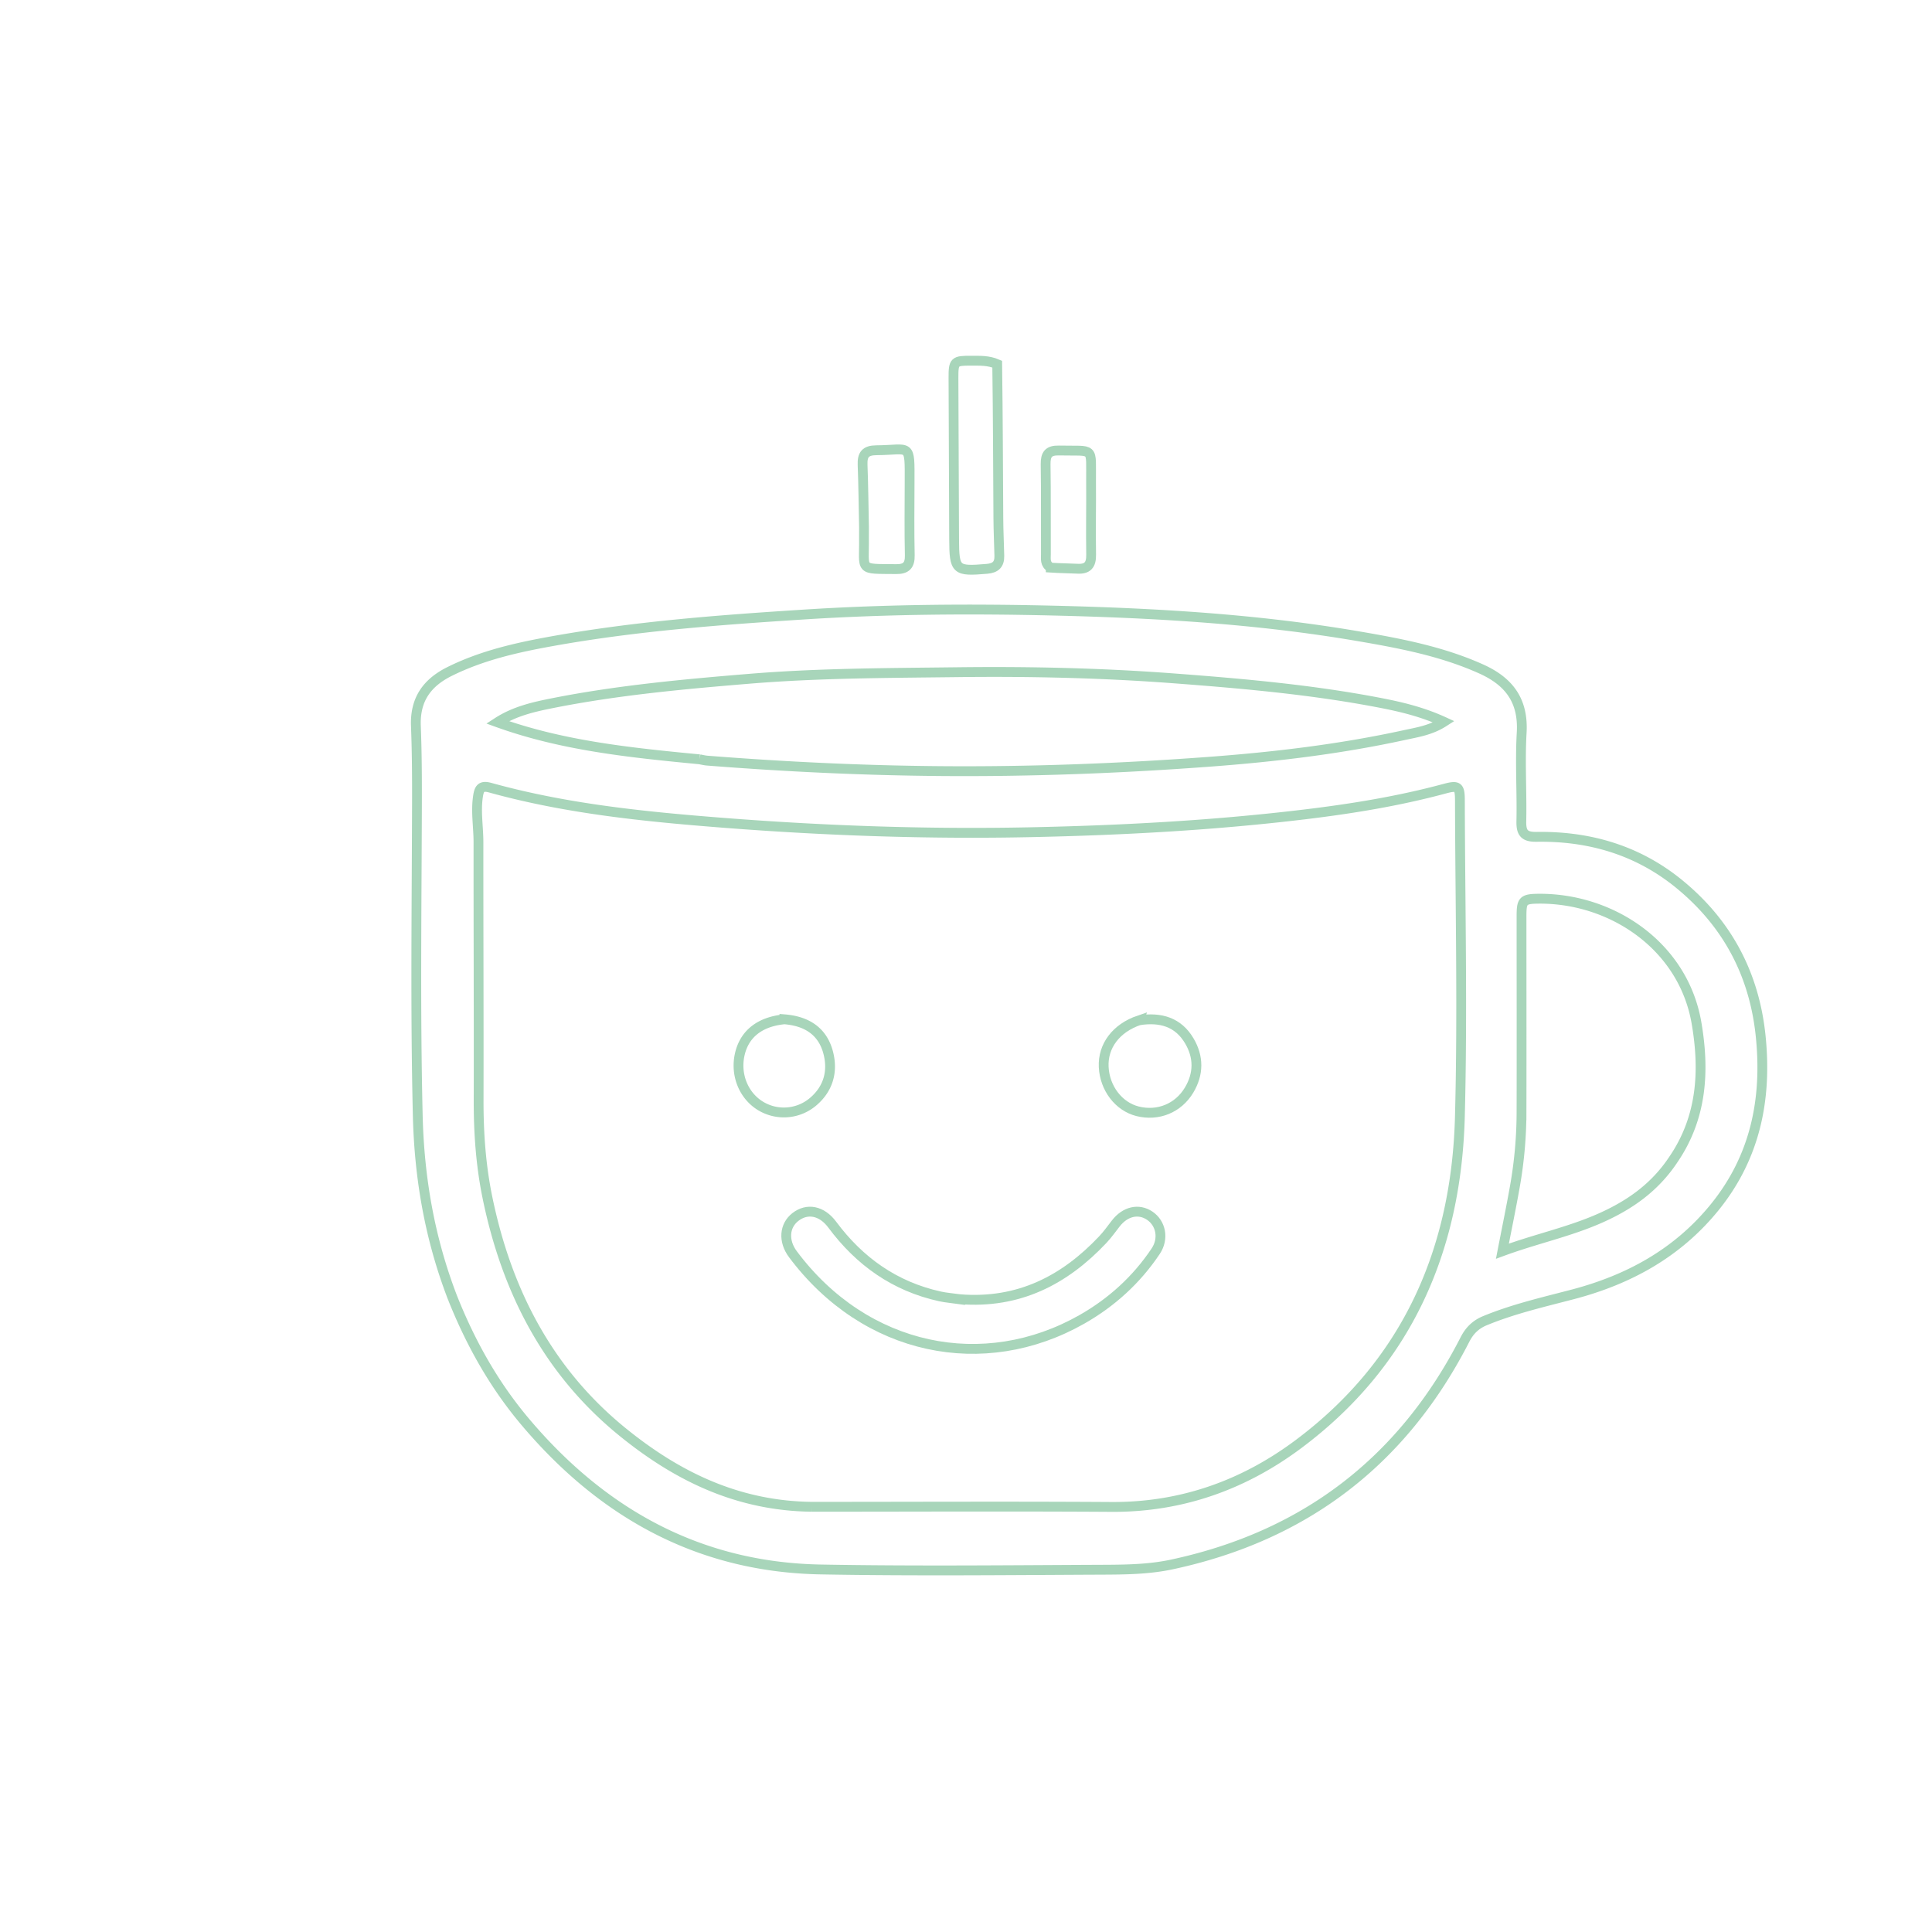 <svg xmlns="http://www.w3.org/2000/svg" id="svg8" width="150mm" height="150mm" viewBox="0 0 150 150"><style id="style1" type="text/css">@keyframes flail-in{0%{opacity:0;transform:translateY(-18px) rotate(-10deg) scale(.62)}30%{opacity:.3;fill:#a8d5ba00;transform:translateY(8px) rotate(7deg) scale(1.07)}60%{opacity:.7;fill:#a8d5ba22;transform:translateY(-4px) rotate(-3deg) scale(.98)}to{opacity:1;transform:translateY(0) rotate(0deg) scale(1);fill:#a8d5ba}}.piece{opacity:1;transform-box:fill-box;transform-origin:center;animation:flail-in 900ms ease-out forwards;fill:none;stroke:#a8d5ba}</style><g id="g8" transform="translate(-36.42 -65.04)"><g id="g7" style="stroke-width:1;stroke-dasharray:none" transform="matrix(.761 0 0 .765 40.99 43.29)"><path id="path1" d="M40.186 160.195c-2.346-6.03-3.415-12.19-3.57-18.548-.256-10.623-.108-21.247-.08-31.87.006-2.555-.01-5.11-.11-7.658-.106-2.716 1.148-4.41 3.454-5.547 3.317-1.636 6.877-2.428 10.484-3.072 8.508-1.52 17.102-2.156 25.718-2.704 8.415-.535 16.83-.595 25.242-.398 10.434.244 20.858.84 31.17 2.591 4.29.729 8.577 1.53 12.605 3.33 2.846 1.27 4.332 3.21 4.142 6.476-.174 2.987.03 5.994-.034 8.99-.026 1.206.336 1.597 1.568 1.578 5.371-.083 10.303 1.353 14.51 4.765 4.92 3.988 7.704 9.18 8.344 15.509.648 6.397-.574 12.278-4.727 17.354-3.775 4.612-8.728 7.31-14.42 8.8-3.022.79-6.075 1.482-8.98 2.674-.947.388-1.579 1-2.053 1.924-6.346 12.345-16.341 19.935-29.907 22.822-2.338.498-4.731.522-7.104.532-9.567.041-19.136.146-28.7-.026-12.358-.221-22.244-5.66-30.142-14.963-3.165-3.728-5.553-7.932-7.41-12.56m36.64 21.162c10.183-.001 20.367-.051 30.55.014 7.113.045 13.474-2.2 19.088-6.373 11.092-8.242 16.114-19.702 16.472-33.222.285-10.704.03-21.422.003-32.134-.003-1.394-.198-1.53-1.563-1.163-4.688 1.258-9.47 2.032-14.277 2.608-9.277 1.112-18.602 1.612-27.938 1.806-10.49.219-20.97-.147-31.432-.96-7.988-.62-15.957-1.417-23.717-3.557-.939-.259-1.135.09-1.255.912-.228 1.55.053 3.08.052 4.62-.006 8.73.036 17.458.017 26.187-.007 3.315.225 6.604.893 9.845 1.954 9.483 6.179 17.685 13.83 23.855 5.543 4.47 11.709 7.475 19.277 7.562m-11.462-75.862c.26.046.52.112.782.133 7.909.619 15.834.997 23.762 1.062 9.165.076 18.323-.269 27.47-.946 6.685-.496 13.318-1.282 19.87-2.702 1.339-.29 2.722-.49 4.063-1.351-2.182-.996-4.32-1.507-6.477-1.922-6.927-1.334-13.938-1.95-20.965-2.48-7.391-.558-14.795-.726-22.193-.636-7.09.087-14.188.088-21.271.671-6.719.553-13.425 1.163-20.043 2.472-1.916.38-3.853.81-5.613 1.943 6.597 2.368 13.48 3.076 20.615 3.756m99.386 40.567c2.896-4.25 3.166-8.97 2.325-13.823-1.353-7.805-8.614-12.637-16.064-12.597-1.684.01-1.787.205-1.786 1.855 0 6.608.014 13.216-.001 19.824a43.4 43.4 0 0 1-.668 7.485c-.381 2.147-.827 4.282-1.28 6.61 3.423-1.256 6.836-1.96 10.02-3.372 2.952-1.31 5.535-3.081 7.454-5.982z" class="piece" style="animation-delay:0ms;stroke-width:1;stroke-dasharray:none"/><path id="path2" d="M95.733 65.385c.073 5.27.087 10.457.117 15.645.007 1.274.072 2.547.1 3.821.018.851-.378 1.238-1.261 1.311-3.188.265-3.335.163-3.352-3.005q-.044-8.18-.066-16.36c-.004-1.69.08-1.765 1.804-1.757.874.004 1.758-.041 2.658.345z" class="piece" style="animation-delay:80ms;stroke-width:1;stroke-dasharray:none"/><path id="path3" d="M82.143 81.937c-.045-2.196-.065-4.26-.144-6.322-.04-1.036.285-1.481 1.416-1.488 3.507-.023 3.39-.863 3.38 3.276-.007 2.46-.038 4.922.018 7.382.024 1.04-.39 1.417-1.386 1.406-3.895-.043-3.237.228-3.287-3.2-.005-.307.002-.615.003-1.054z" class="piece" style="animation-delay:160ms;stroke-width:1;stroke-dasharray:none"/><path id="path4" d="M101.194 86.04c-.616-.375-.49-.902-.493-1.366-.014-3.039.018-6.078-.029-9.116-.015-1.005.295-1.429 1.352-1.406 3.73.082 3.252-.48 3.285 3.181.022 2.466-.036 4.933.007 7.398.018 1.018-.355 1.473-1.378 1.42-.877-.046-1.756-.044-2.744-.11z" class="piece" style="animation-delay:240ms;stroke-width:1;stroke-dasharray:none"/><path id="path5" d="M91.95 160.293c5.964.46 10.632-1.913 14.551-6.048.483-.51.895-1.088 1.328-1.643.958-1.23 2.33-1.548 3.462-.792 1.144.764 1.47 2.33.61 3.608-1.949 2.9-4.496 5.2-7.524 6.912-9.992 5.652-22.087 3.243-29.481-6.6-1.018-1.355-.879-2.908.242-3.781 1.204-.938 2.693-.663 3.763.769 2.795 3.739 6.382 6.27 10.976 7.28.641.141 1.304.186 2.073.295z" class="piece" style="animation-delay:320ms;stroke-width:1;stroke-dasharray:none"/><path id="path6" d="M110.217 131.977c2.205-.339 3.986.195 5.113 2.088.976 1.639.972 3.356-.025 5.008-1.11 1.839-3.171 2.662-5.25 2.143-1.928-.481-3.355-2.338-3.458-4.5-.101-2.123 1.256-3.94 3.62-4.74z" class="piece" style="animation-delay:400ms;stroke-width:1;stroke-dasharray:none"/><path id="path7" d="M74.025 131.88c2.313.187 3.913 1.24 4.473 3.414.483 1.872.015 3.605-1.501 4.911a4.62 4.62 0 0 1-5.422.46c-1.745-1.067-2.592-3.203-2.094-5.285.484-2.028 2.042-3.26 4.544-3.5z" class="piece" style="animation-delay:480ms;stroke-width:1;stroke-dasharray:none"/></g></g></svg>
